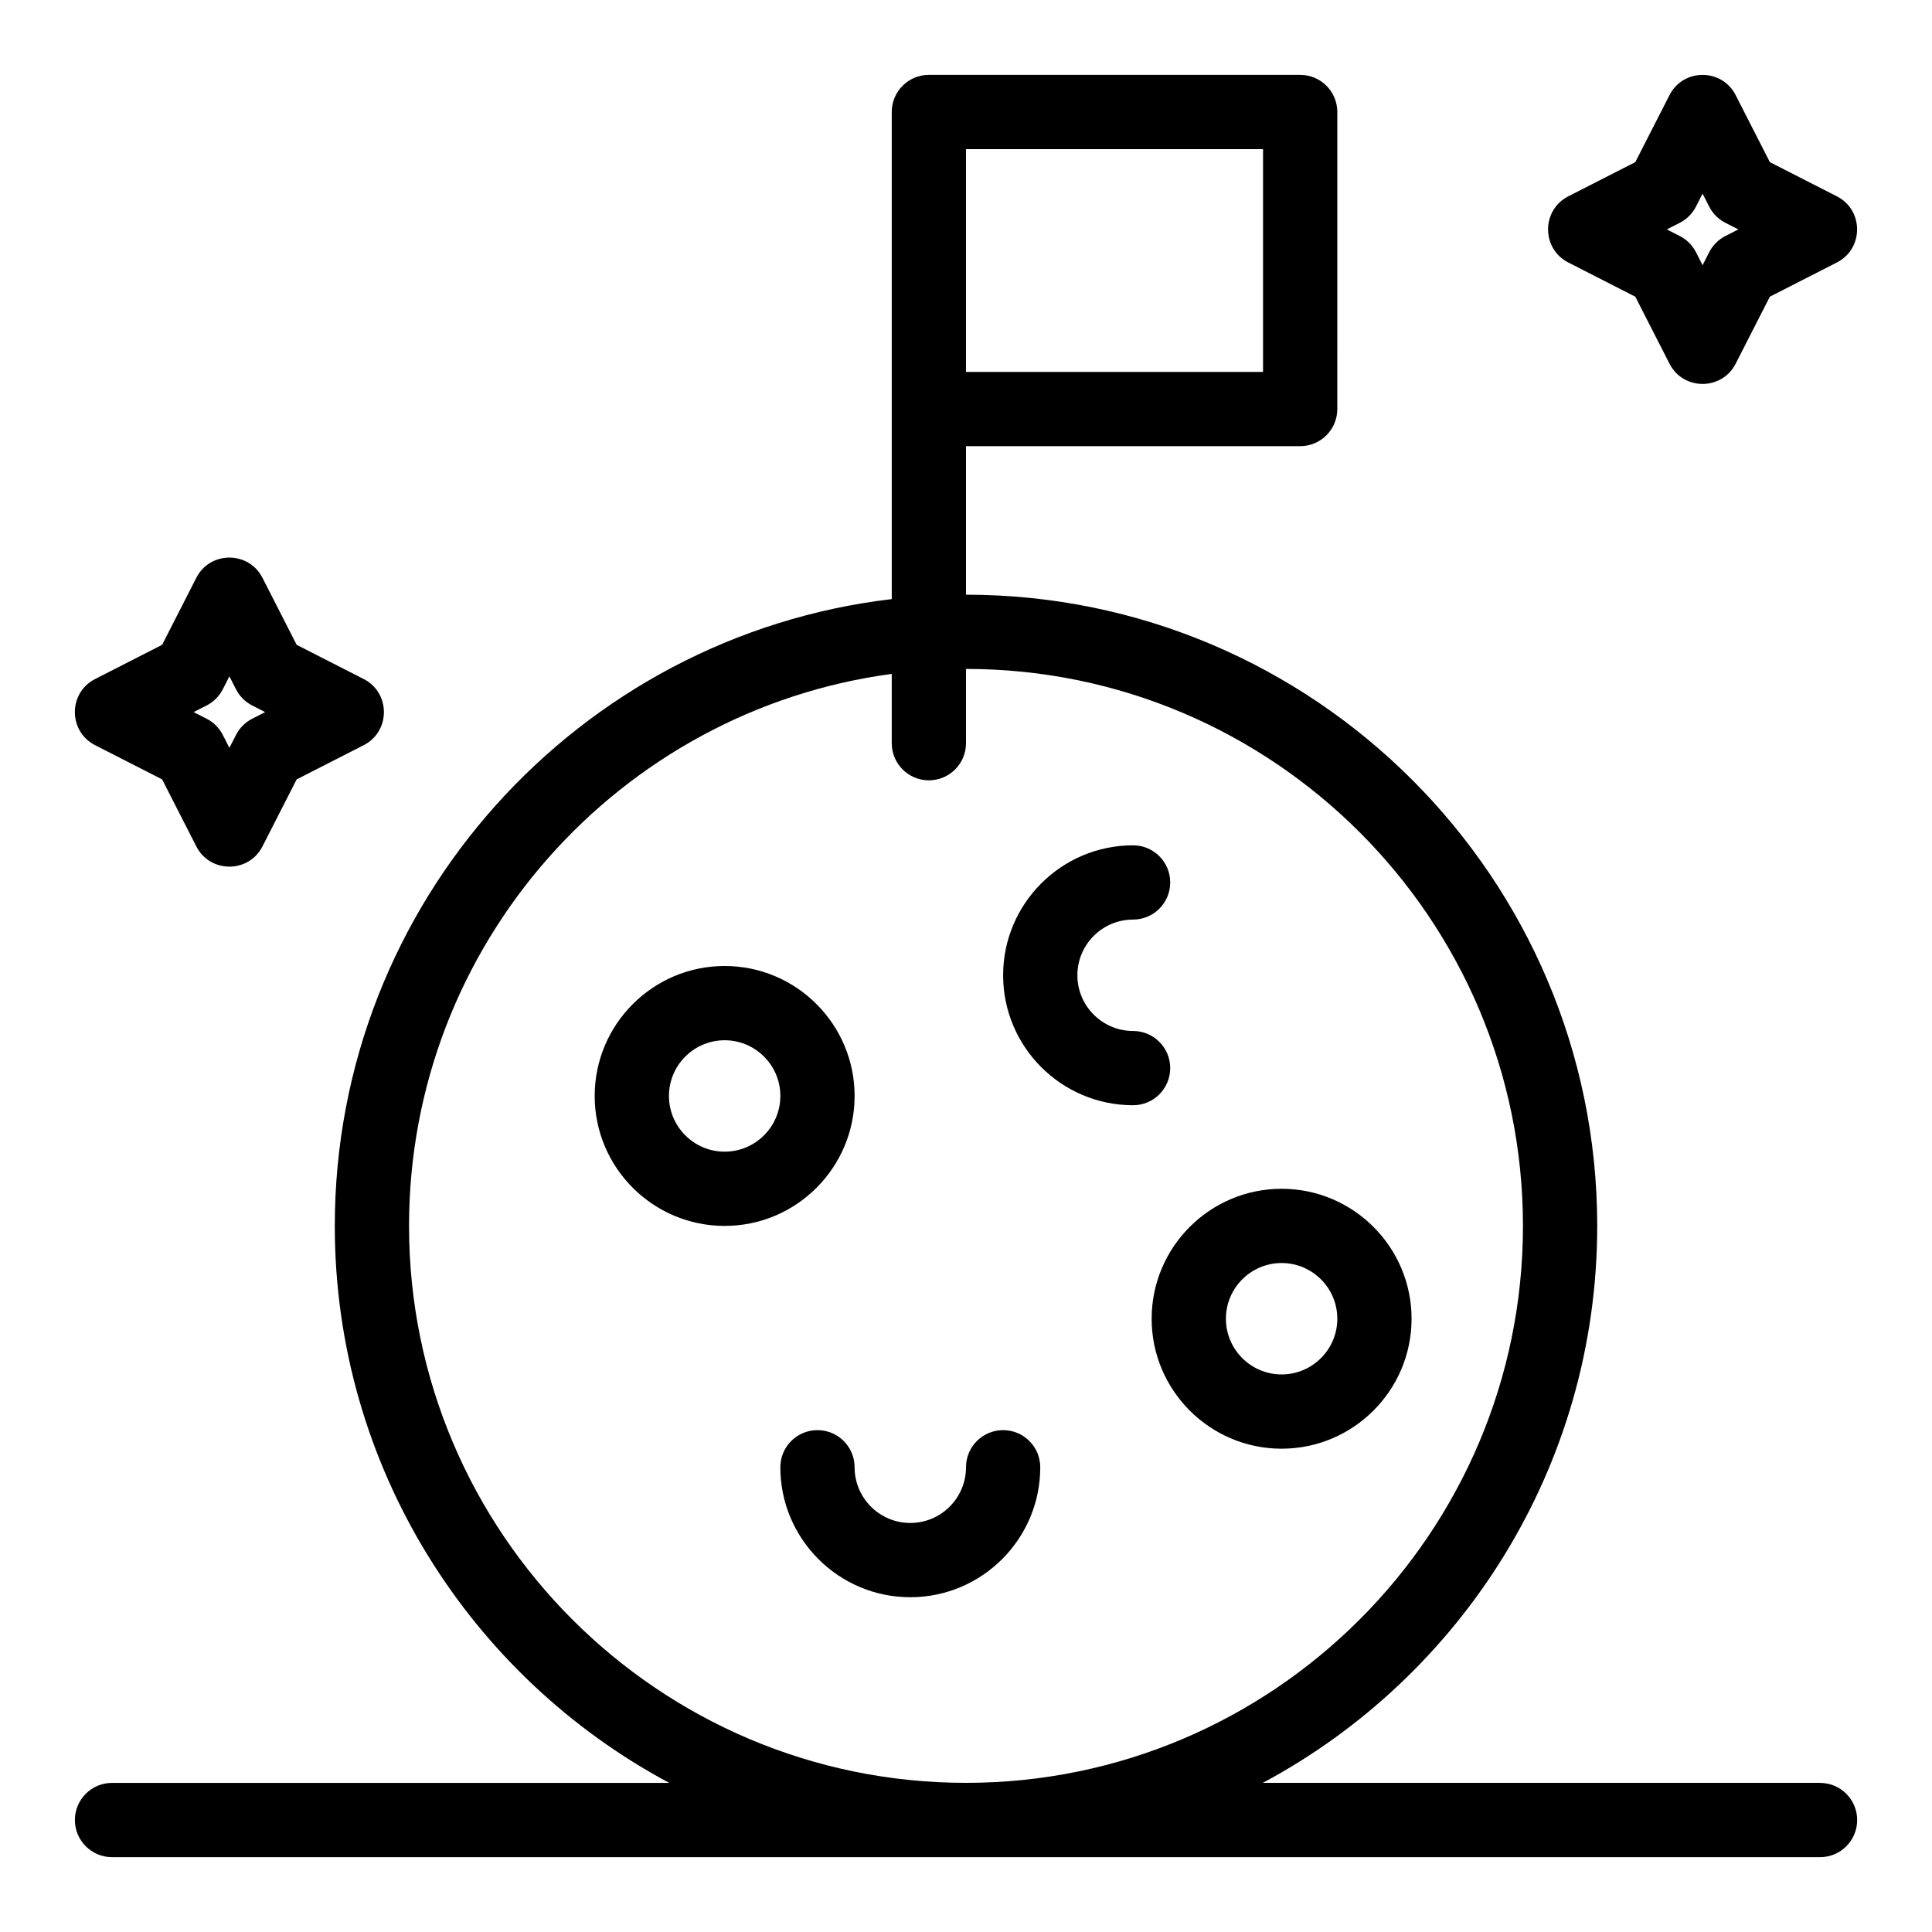<?xml version="1.0" encoding="UTF-8"?>
<!-- The Best Svg Icon site in the world: iconSvg.co, Visit us! https://iconsvg.co -->
<svg fill="#000000" width="800px" height="800px" version="1.1" viewBox="144 144 512 512" xmlns="http://www.w3.org/2000/svg">
 <g>
  <path d="m370.48 434.44c0-18.992-15.449-34.441-34.441-34.441-18.992 0-34.441 15.449-34.441 34.441s15.449 34.441 34.441 34.441c18.992 0 34.441-15.449 34.441-34.441zm-34.438 14.762c-8.141 0-14.762-6.621-14.762-14.762s6.621-14.762 14.762-14.762c8.141 0 14.762 6.621 14.762 14.762-0.004 8.141-6.625 14.762-14.762 14.762z"/>
  <path d="m518.08 493.48c0-18.992-15.449-34.441-34.441-34.441-18.992 0-34.441 15.449-34.441 34.441 0 18.992 15.449 34.441 34.441 34.441 18.992-0.004 34.441-15.453 34.441-34.441zm-34.438 14.758c-8.141 0-14.762-6.621-14.762-14.762 0-8.141 6.621-14.762 14.762-14.762s14.762 6.621 14.762 14.762c-0.004 8.141-6.625 14.762-14.762 14.762z"/>
  <path d="m409.84 523c-5.434 0-9.84 4.406-9.84 9.84 0 8.141-6.621 14.762-14.762 14.762s-14.762-6.621-14.762-14.762c0-5.434-4.406-9.84-9.84-9.84-5.434 0-9.84 4.406-9.84 9.84 0 18.992 15.449 34.441 34.441 34.441 18.992 0 34.441-15.449 34.441-34.441 0-5.434-4.406-9.84-9.84-9.84z"/>
  <path d="m454.12 427.06c0-5.434-4.406-9.84-9.84-9.84-8.141 0-14.762-6.621-14.762-14.762s6.621-14.762 14.762-14.762c5.434 0 9.84-4.406 9.84-9.84 0-5.434-4.406-9.84-9.84-9.84-18.992 0-34.441 15.449-34.441 34.441 0 18.992 15.449 34.441 34.441 34.441 5.434 0 9.84-4.406 9.84-9.84z"/>
  <path d="m559.61 213.56 17.762 9.066 9.066 17.762c3.648 7.144 13.879 7.144 17.527 0l9.066-17.762 17.762-9.066c7.144-3.648 7.144-13.883 0-17.527l-17.762-9.066-9.066-17.762c-3.648-7.144-13.879-7.141-17.527 0l-9.066 17.762-17.762 9.066c-7.144 3.644-7.141 13.879 0 17.527zm29.551-10.516c1.848-0.941 3.348-2.445 4.289-4.289l1.754-3.434 1.754 3.434c0.941 1.848 2.441 3.348 4.289 4.289l3.434 1.754-3.434 1.754c-1.848 0.941-3.348 2.441-4.289 4.289l-1.754 3.434-1.754-3.434c-0.941-1.848-2.441-3.348-4.289-4.289l-3.434-1.754z"/>
  <path d="m169.2 341.48 17.762 9.066 9.066 17.762c3.648 7.144 13.883 7.144 17.527 0l9.066-17.762 17.762-9.066c7.144-3.648 7.144-13.883 0-17.527l-17.762-9.066-9.066-17.762c-3.648-7.144-13.883-7.144-17.527 0l-9.066 17.762-17.762 9.066c-7.144 3.644-7.141 13.879 0 17.527zm29.551-10.52c1.848-0.941 3.348-2.441 4.289-4.289l1.754-3.434 1.754 3.434c0.941 1.848 2.441 3.348 4.289 4.289l3.434 1.754-3.434 1.754c-1.848 0.941-3.348 2.445-4.289 4.289l-1.754 3.434-1.754-3.434c-0.941-1.848-2.445-3.348-4.289-4.289l-3.434-1.754z"/>
  <path d="m626.32 616.48h-147.67c52.695-28.195 88.629-83.777 88.629-147.6 0-92.238-75.043-167.28-167.28-167.28v-39.359h88.559c5.434 0 9.84-4.406 9.84-9.84l0.004-78.719c0-5.434-4.406-9.84-9.84-9.84l-98.398-0.004c-5.434 0-9.84 4.406-9.84 9.84v129.09c-83 9.773-147.6 80.535-147.6 166.12 0 63.824 35.938 119.41 88.633 147.6h-147.67c-5.434 0-9.84 4.406-9.84 9.84 0 5.434 4.406 9.84 9.84 9.84h452.64c5.434 0 9.84-4.406 9.84-9.84 0-5.434-4.406-9.84-9.84-9.84zm-147.6-373.92h-78.719v-59.039h78.719zm-226.32 226.32c0-74.715 55.805-136.63 127.92-146.29v18.363c0 5.434 4.406 9.84 9.84 9.84s9.84-4.406 9.84-9.84v-19.68c81.387 0 147.6 66.215 147.6 147.6 0 81.387-66.215 147.6-147.6 147.6s-147.6-66.215-147.6-147.6z"/>
 </g>
</svg>